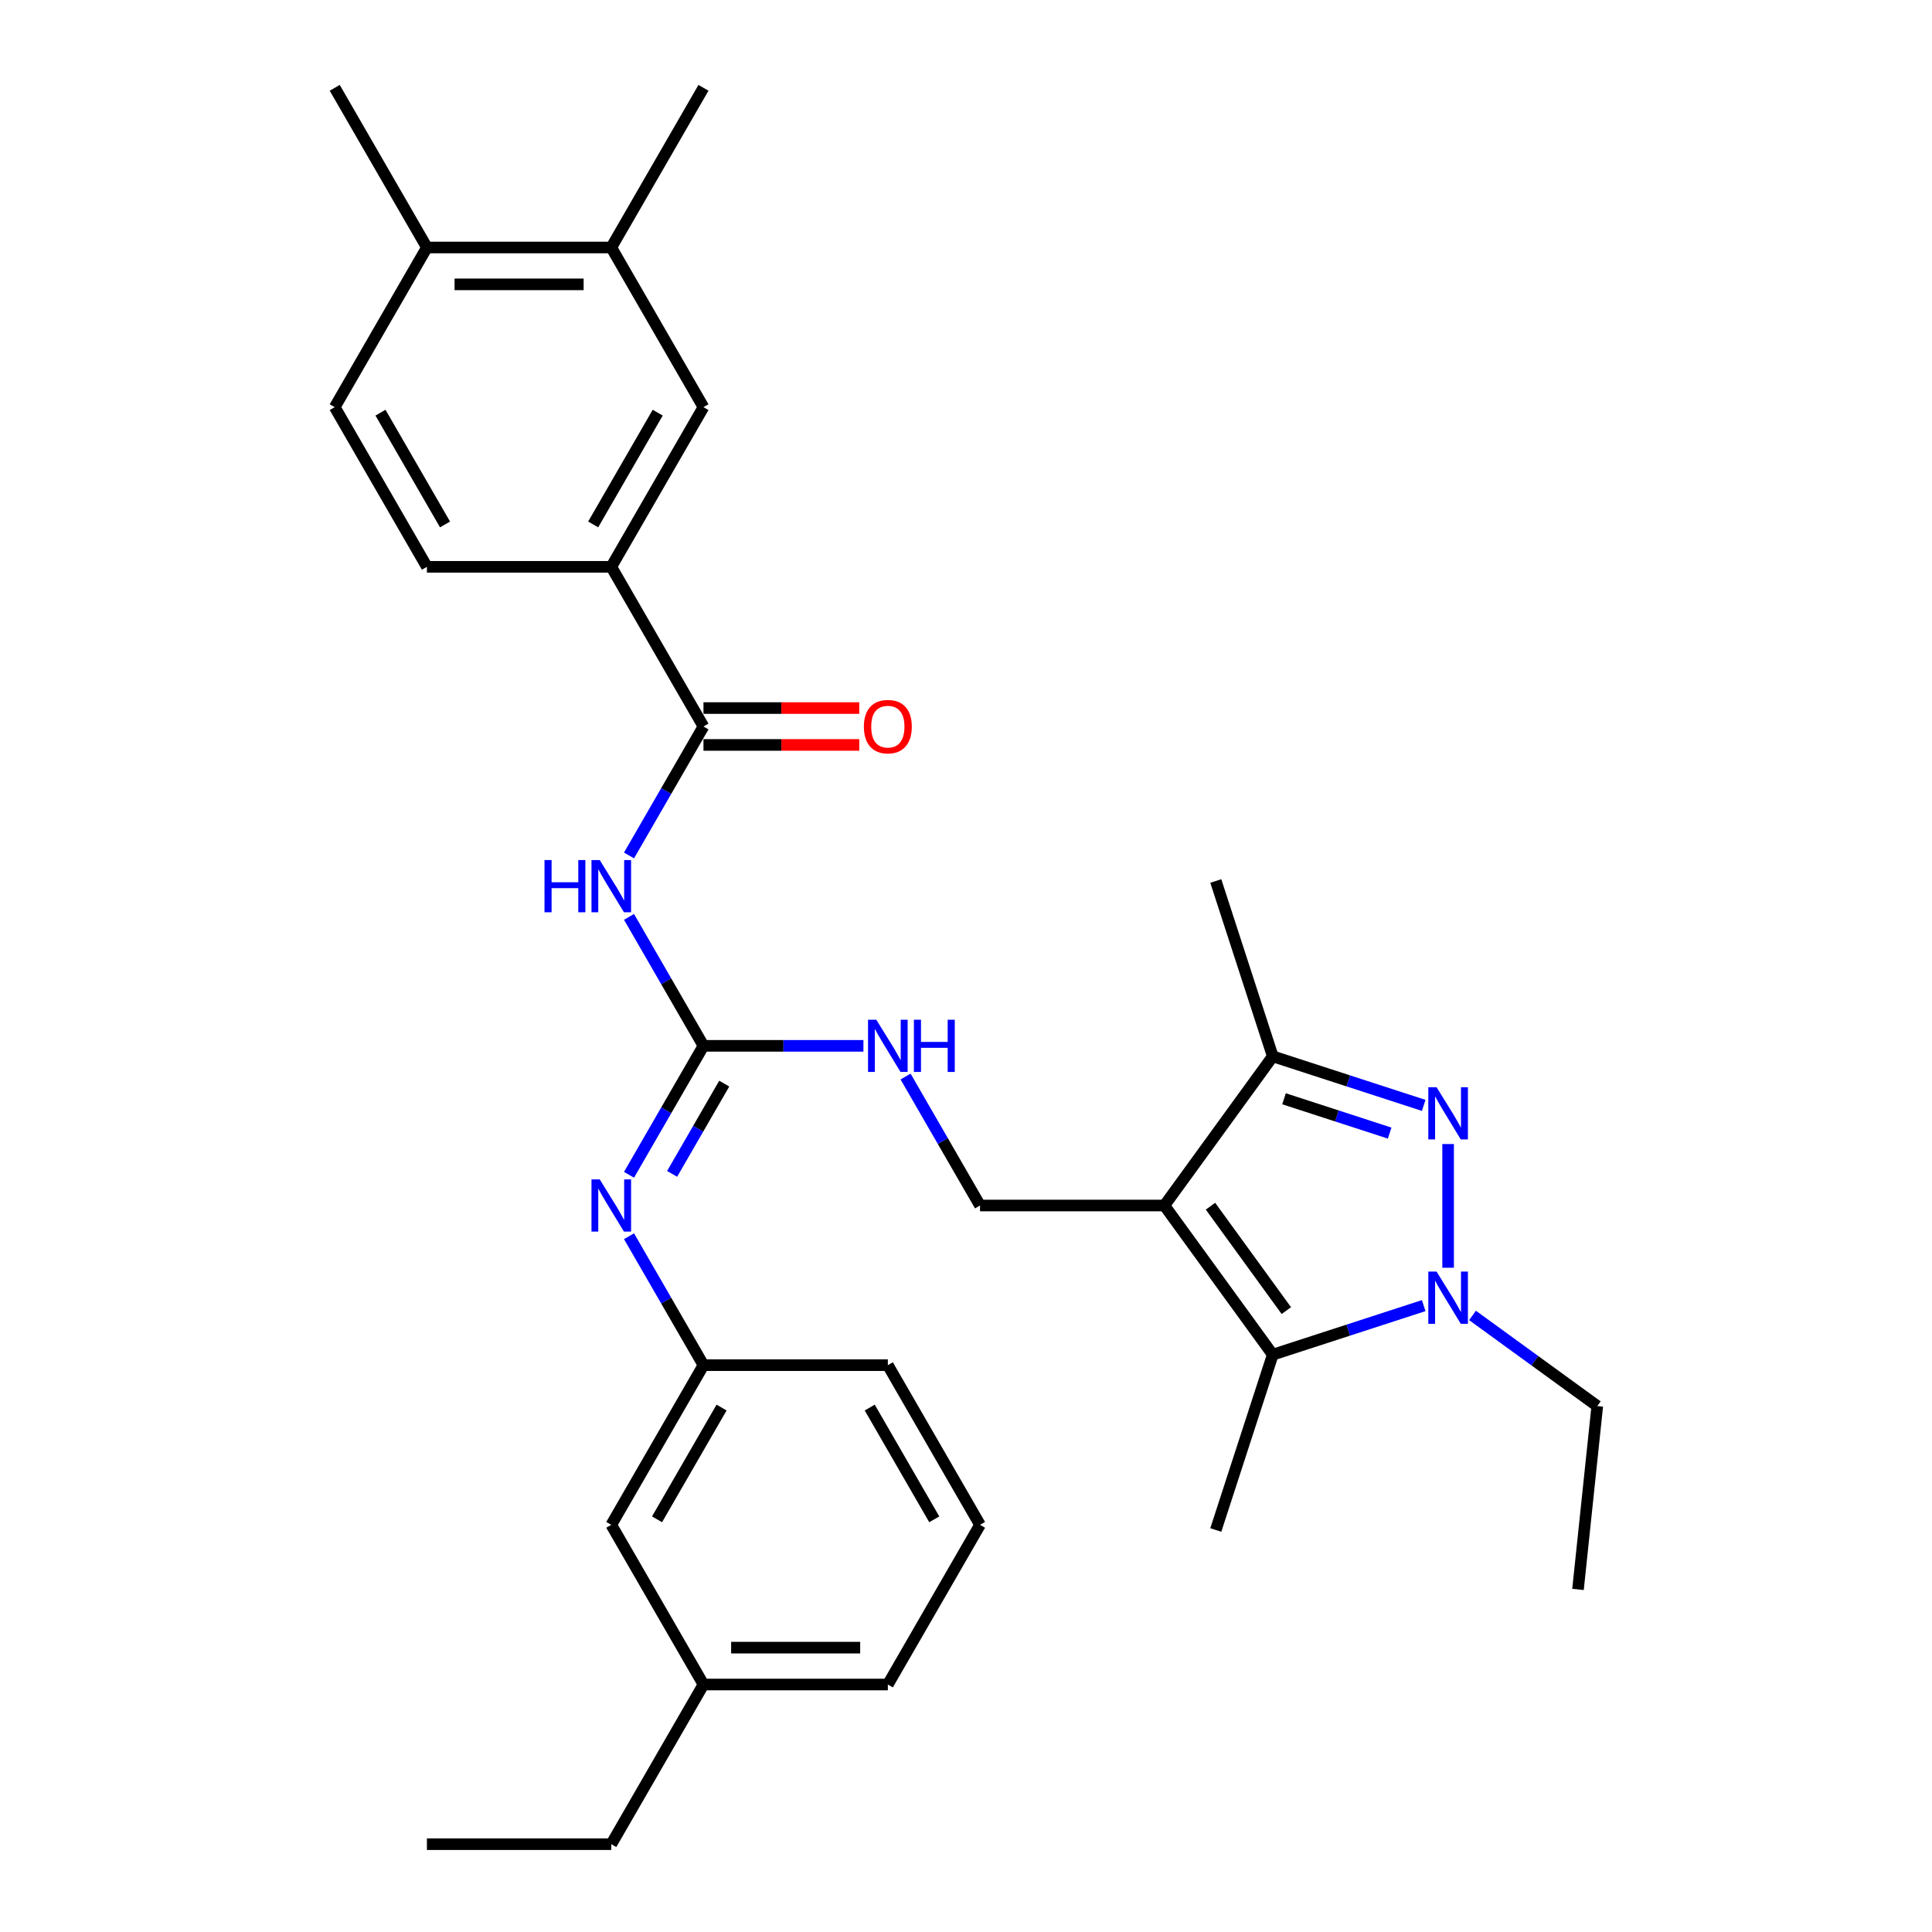 <?xml version='1.0' encoding='iso-8859-1'?>
<svg version='1.1' baseProfile='full'
              xmlns='http://www.w3.org/2000/svg'
                      xmlns:rdkit='http://www.rdkit.org/xml'
                      xmlns:xlink='http://www.w3.org/1999/xlink'
                  xml:space='preserve'
width='1000px' height='1000px' viewBox='0 0 1000 1000'>
<!-- END OF HEADER -->
<rect style='opacity:1.0;fill:#FFFFFF;stroke:none' width='1000' height='1000' x='0' y='0'> </rect>
<path class='bond-2' d='M 602.689,623.967 L 658.781,701.171' style='fill:none;fill-rule:evenodd;stroke:#000000;stroke-width:6px;stroke-linecap:butt;stroke-linejoin:miter;stroke-opacity:1' />
<path class='bond-2' d='M 626.544,624.329 L 665.808,678.372' style='fill:none;fill-rule:evenodd;stroke:#000000;stroke-width:6px;stroke-linecap:butt;stroke-linejoin:miter;stroke-opacity:1' />
<path class='bond-3' d='M 602.689,623.967 L 658.781,546.763' style='fill:none;fill-rule:evenodd;stroke:#000000;stroke-width:6px;stroke-linecap:butt;stroke-linejoin:miter;stroke-opacity:1' />
<path class='bond-7' d='M 602.689,623.967 L 507.259,623.967' style='fill:none;fill-rule:evenodd;stroke:#000000;stroke-width:6px;stroke-linecap:butt;stroke-linejoin:miter;stroke-opacity:1' />
<path class='bond-0' d='M 736.906,572.147 L 697.844,559.455' style='fill:none;fill-rule:evenodd;stroke:#0000FF;stroke-width:6px;stroke-linecap:butt;stroke-linejoin:miter;stroke-opacity:1' />
<path class='bond-0' d='M 697.844,559.455 L 658.781,546.763' style='fill:none;fill-rule:evenodd;stroke:#000000;stroke-width:6px;stroke-linecap:butt;stroke-linejoin:miter;stroke-opacity:1' />
<path class='bond-0' d='M 719.289,586.491 L 691.946,577.606' style='fill:none;fill-rule:evenodd;stroke:#0000FF;stroke-width:6px;stroke-linecap:butt;stroke-linejoin:miter;stroke-opacity:1' />
<path class='bond-0' d='M 691.946,577.606 L 664.602,568.722' style='fill:none;fill-rule:evenodd;stroke:#000000;stroke-width:6px;stroke-linecap:butt;stroke-linejoin:miter;stroke-opacity:1' />
<path class='bond-31' d='M 749.541,592.151 L 749.541,656.181' style='fill:none;fill-rule:evenodd;stroke:#0000FF;stroke-width:6px;stroke-linecap:butt;stroke-linejoin:miter;stroke-opacity:1' />
<path class='bond-1' d='M 736.906,675.787 L 697.844,688.479' style='fill:none;fill-rule:evenodd;stroke:#0000FF;stroke-width:6px;stroke-linecap:butt;stroke-linejoin:miter;stroke-opacity:1' />
<path class='bond-1' d='M 697.844,688.479 L 658.781,701.171' style='fill:none;fill-rule:evenodd;stroke:#000000;stroke-width:6px;stroke-linecap:butt;stroke-linejoin:miter;stroke-opacity:1' />
<path class='bond-19' d='M 762.175,680.862 L 794.46,704.318' style='fill:none;fill-rule:evenodd;stroke:#0000FF;stroke-width:6px;stroke-linecap:butt;stroke-linejoin:miter;stroke-opacity:1' />
<path class='bond-19' d='M 794.46,704.318 L 826.745,727.774' style='fill:none;fill-rule:evenodd;stroke:#000000;stroke-width:6px;stroke-linecap:butt;stroke-linejoin:miter;stroke-opacity:1' />
<path class='bond-20' d='M 658.781,701.171 L 629.292,791.93' style='fill:none;fill-rule:evenodd;stroke:#000000;stroke-width:6px;stroke-linecap:butt;stroke-linejoin:miter;stroke-opacity:1' />
<path class='bond-22' d='M 658.781,546.763 L 629.292,456.003' style='fill:none;fill-rule:evenodd;stroke:#000000;stroke-width:6px;stroke-linecap:butt;stroke-linejoin:miter;stroke-opacity:1' />
<path class='bond-4' d='M 325.579,474.576 L 344.847,507.949' style='fill:none;fill-rule:evenodd;stroke:#0000FF;stroke-width:6px;stroke-linecap:butt;stroke-linejoin:miter;stroke-opacity:1' />
<path class='bond-4' d='M 344.847,507.949 L 364.115,541.322' style='fill:none;fill-rule:evenodd;stroke:#000000;stroke-width:6px;stroke-linecap:butt;stroke-linejoin:miter;stroke-opacity:1' />
<path class='bond-6' d='M 325.579,442.779 L 344.847,409.406' style='fill:none;fill-rule:evenodd;stroke:#0000FF;stroke-width:6px;stroke-linecap:butt;stroke-linejoin:miter;stroke-opacity:1' />
<path class='bond-6' d='M 344.847,409.406 L 364.115,376.033' style='fill:none;fill-rule:evenodd;stroke:#000000;stroke-width:6px;stroke-linecap:butt;stroke-linejoin:miter;stroke-opacity:1' />
<path class='bond-5' d='M 364.115,541.322 L 405.512,541.322' style='fill:none;fill-rule:evenodd;stroke:#000000;stroke-width:6px;stroke-linecap:butt;stroke-linejoin:miter;stroke-opacity:1' />
<path class='bond-5' d='M 405.512,541.322 L 446.91,541.322' style='fill:none;fill-rule:evenodd;stroke:#0000FF;stroke-width:6px;stroke-linecap:butt;stroke-linejoin:miter;stroke-opacity:1' />
<path class='bond-8' d='M 364.115,541.322 L 344.847,574.695' style='fill:none;fill-rule:evenodd;stroke:#000000;stroke-width:6px;stroke-linecap:butt;stroke-linejoin:miter;stroke-opacity:1' />
<path class='bond-8' d='M 344.847,574.695 L 325.579,608.068' style='fill:none;fill-rule:evenodd;stroke:#0000FF;stroke-width:6px;stroke-linecap:butt;stroke-linejoin:miter;stroke-opacity:1' />
<path class='bond-8' d='M 374.863,560.877 L 361.376,584.238' style='fill:none;fill-rule:evenodd;stroke:#000000;stroke-width:6px;stroke-linecap:butt;stroke-linejoin:miter;stroke-opacity:1' />
<path class='bond-8' d='M 361.376,584.238 L 347.888,607.599' style='fill:none;fill-rule:evenodd;stroke:#0000FF;stroke-width:6px;stroke-linecap:butt;stroke-linejoin:miter;stroke-opacity:1' />
<path class='bond-9' d='M 364.115,376.033 L 316.4,293.388' style='fill:none;fill-rule:evenodd;stroke:#000000;stroke-width:6px;stroke-linecap:butt;stroke-linejoin:miter;stroke-opacity:1' />
<path class='bond-13' d='M 364.115,385.576 L 404.434,385.576' style='fill:none;fill-rule:evenodd;stroke:#000000;stroke-width:6px;stroke-linecap:butt;stroke-linejoin:miter;stroke-opacity:1' />
<path class='bond-13' d='M 404.434,385.576 L 444.753,385.576' style='fill:none;fill-rule:evenodd;stroke:#FF0000;stroke-width:6px;stroke-linecap:butt;stroke-linejoin:miter;stroke-opacity:1' />
<path class='bond-13' d='M 364.115,366.49 L 404.434,366.49' style='fill:none;fill-rule:evenodd;stroke:#000000;stroke-width:6px;stroke-linecap:butt;stroke-linejoin:miter;stroke-opacity:1' />
<path class='bond-13' d='M 404.434,366.49 L 444.753,366.49' style='fill:none;fill-rule:evenodd;stroke:#FF0000;stroke-width:6px;stroke-linecap:butt;stroke-linejoin:miter;stroke-opacity:1' />
<path class='bond-10' d='M 507.259,623.967 L 487.991,590.594' style='fill:none;fill-rule:evenodd;stroke:#000000;stroke-width:6px;stroke-linecap:butt;stroke-linejoin:miter;stroke-opacity:1' />
<path class='bond-10' d='M 487.991,590.594 L 468.724,557.221' style='fill:none;fill-rule:evenodd;stroke:#0000FF;stroke-width:6px;stroke-linecap:butt;stroke-linejoin:miter;stroke-opacity:1' />
<path class='bond-14' d='M 325.579,639.866 L 344.847,673.239' style='fill:none;fill-rule:evenodd;stroke:#0000FF;stroke-width:6px;stroke-linecap:butt;stroke-linejoin:miter;stroke-opacity:1' />
<path class='bond-14' d='M 344.847,673.239 L 364.115,706.612' style='fill:none;fill-rule:evenodd;stroke:#000000;stroke-width:6px;stroke-linecap:butt;stroke-linejoin:miter;stroke-opacity:1' />
<path class='bond-11' d='M 316.4,293.388 L 364.115,210.744' style='fill:none;fill-rule:evenodd;stroke:#000000;stroke-width:6px;stroke-linecap:butt;stroke-linejoin:miter;stroke-opacity:1' />
<path class='bond-11' d='M 307.028,271.449 L 340.429,213.598' style='fill:none;fill-rule:evenodd;stroke:#000000;stroke-width:6px;stroke-linecap:butt;stroke-linejoin:miter;stroke-opacity:1' />
<path class='bond-16' d='M 316.4,293.388 L 220.97,293.388' style='fill:none;fill-rule:evenodd;stroke:#000000;stroke-width:6px;stroke-linecap:butt;stroke-linejoin:miter;stroke-opacity:1' />
<path class='bond-12' d='M 364.115,210.744 L 316.4,128.099' style='fill:none;fill-rule:evenodd;stroke:#000000;stroke-width:6px;stroke-linecap:butt;stroke-linejoin:miter;stroke-opacity:1' />
<path class='bond-24' d='M 316.4,128.099 L 364.115,45.455' style='fill:none;fill-rule:evenodd;stroke:#000000;stroke-width:6px;stroke-linecap:butt;stroke-linejoin:miter;stroke-opacity:1' />
<path class='bond-33' d='M 316.4,128.099 L 220.97,128.099' style='fill:none;fill-rule:evenodd;stroke:#000000;stroke-width:6px;stroke-linecap:butt;stroke-linejoin:miter;stroke-opacity:1' />
<path class='bond-33' d='M 302.085,147.185 L 235.284,147.185' style='fill:none;fill-rule:evenodd;stroke:#000000;stroke-width:6px;stroke-linecap:butt;stroke-linejoin:miter;stroke-opacity:1' />
<path class='bond-18' d='M 364.115,706.612 L 316.4,789.256' style='fill:none;fill-rule:evenodd;stroke:#000000;stroke-width:6px;stroke-linecap:butt;stroke-linejoin:miter;stroke-opacity:1' />
<path class='bond-18' d='M 373.486,728.551 L 340.086,786.402' style='fill:none;fill-rule:evenodd;stroke:#000000;stroke-width:6px;stroke-linecap:butt;stroke-linejoin:miter;stroke-opacity:1' />
<path class='bond-25' d='M 364.115,706.612 L 459.545,706.612' style='fill:none;fill-rule:evenodd;stroke:#000000;stroke-width:6px;stroke-linecap:butt;stroke-linejoin:miter;stroke-opacity:1' />
<path class='bond-15' d='M 220.97,128.099 L 173.255,210.744' style='fill:none;fill-rule:evenodd;stroke:#000000;stroke-width:6px;stroke-linecap:butt;stroke-linejoin:miter;stroke-opacity:1' />
<path class='bond-26' d='M 220.97,128.099 L 173.255,45.455' style='fill:none;fill-rule:evenodd;stroke:#000000;stroke-width:6px;stroke-linecap:butt;stroke-linejoin:miter;stroke-opacity:1' />
<path class='bond-17' d='M 220.97,293.388 L 173.255,210.744' style='fill:none;fill-rule:evenodd;stroke:#000000;stroke-width:6px;stroke-linecap:butt;stroke-linejoin:miter;stroke-opacity:1' />
<path class='bond-17' d='M 230.342,271.449 L 196.941,213.598' style='fill:none;fill-rule:evenodd;stroke:#000000;stroke-width:6px;stroke-linecap:butt;stroke-linejoin:miter;stroke-opacity:1' />
<path class='bond-21' d='M 316.4,789.256 L 364.115,871.901' style='fill:none;fill-rule:evenodd;stroke:#000000;stroke-width:6px;stroke-linecap:butt;stroke-linejoin:miter;stroke-opacity:1' />
<path class='bond-29' d='M 826.745,727.774 L 816.77,822.681' style='fill:none;fill-rule:evenodd;stroke:#000000;stroke-width:6px;stroke-linecap:butt;stroke-linejoin:miter;stroke-opacity:1' />
<path class='bond-28' d='M 364.115,871.901 L 316.4,954.545' style='fill:none;fill-rule:evenodd;stroke:#000000;stroke-width:6px;stroke-linecap:butt;stroke-linejoin:miter;stroke-opacity:1' />
<path class='bond-32' d='M 364.115,871.901 L 459.545,871.901' style='fill:none;fill-rule:evenodd;stroke:#000000;stroke-width:6px;stroke-linecap:butt;stroke-linejoin:miter;stroke-opacity:1' />
<path class='bond-32' d='M 378.429,852.815 L 445.23,852.815' style='fill:none;fill-rule:evenodd;stroke:#000000;stroke-width:6px;stroke-linecap:butt;stroke-linejoin:miter;stroke-opacity:1' />
<path class='bond-23' d='M 507.259,789.256 L 459.545,706.612' style='fill:none;fill-rule:evenodd;stroke:#000000;stroke-width:6px;stroke-linecap:butt;stroke-linejoin:miter;stroke-opacity:1' />
<path class='bond-23' d='M 483.573,786.402 L 450.173,728.551' style='fill:none;fill-rule:evenodd;stroke:#000000;stroke-width:6px;stroke-linecap:butt;stroke-linejoin:miter;stroke-opacity:1' />
<path class='bond-27' d='M 507.259,789.256 L 459.545,871.901' style='fill:none;fill-rule:evenodd;stroke:#000000;stroke-width:6px;stroke-linecap:butt;stroke-linejoin:miter;stroke-opacity:1' />
<path class='bond-30' d='M 316.4,954.545 L 220.97,954.545' style='fill:none;fill-rule:evenodd;stroke:#000000;stroke-width:6px;stroke-linecap:butt;stroke-linejoin:miter;stroke-opacity:1' />
<path  class='atom-1' d='M 743.567 562.739
L 752.423 577.054
Q 753.3 578.466, 754.713 581.024
Q 756.125 583.581, 756.202 583.734
L 756.202 562.739
L 759.79 562.739
L 759.79 589.765
L 756.087 589.765
L 746.582 574.114
Q 745.475 572.282, 744.292 570.183
Q 743.147 568.083, 742.803 567.434
L 742.803 589.765
L 739.291 589.765
L 739.291 562.739
L 743.567 562.739
' fill='#0000FF'/>
<path  class='atom-2' d='M 743.567 658.169
L 752.423 672.483
Q 753.3 673.896, 754.713 676.453
Q 756.125 679.011, 756.202 679.164
L 756.202 658.169
L 759.79 658.169
L 759.79 685.195
L 756.087 685.195
L 746.582 669.544
Q 745.475 667.712, 744.292 665.613
Q 743.147 663.513, 742.803 662.864
L 742.803 685.195
L 739.291 685.195
L 739.291 658.169
L 743.567 658.169
' fill='#0000FF'/>
<path  class='atom-5' d='M 281.835 445.165
L 285.5 445.165
L 285.5 456.655
L 299.318 456.655
L 299.318 445.165
L 302.982 445.165
L 302.982 472.191
L 299.318 472.191
L 299.318 459.708
L 285.5 459.708
L 285.5 472.191
L 281.835 472.191
L 281.835 445.165
' fill='#0000FF'/>
<path  class='atom-5' d='M 310.426 445.165
L 319.282 459.479
Q 320.16 460.892, 321.572 463.449
Q 322.984 466.007, 323.061 466.159
L 323.061 445.165
L 326.649 445.165
L 326.649 472.191
L 322.946 472.191
L 313.441 456.54
Q 312.335 454.708, 311.151 452.608
Q 310.006 450.509, 309.662 449.86
L 309.662 472.191
L 306.151 472.191
L 306.151 445.165
L 310.426 445.165
' fill='#0000FF'/>
<path  class='atom-9' d='M 310.426 610.454
L 319.282 624.769
Q 320.16 626.181, 321.572 628.738
Q 322.984 631.296, 323.061 631.449
L 323.061 610.454
L 326.649 610.454
L 326.649 637.48
L 322.946 637.48
L 313.441 621.829
Q 312.335 619.997, 311.151 617.898
Q 310.006 615.798, 309.662 615.149
L 309.662 637.48
L 306.151 637.48
L 306.151 610.454
L 310.426 610.454
' fill='#0000FF'/>
<path  class='atom-11' d='M 453.571 527.809
L 462.426 542.124
Q 463.304 543.536, 464.717 546.094
Q 466.129 548.651, 466.206 548.804
L 466.206 527.809
L 469.794 527.809
L 469.794 554.835
L 466.091 554.835
L 456.586 539.185
Q 455.479 537.352, 454.296 535.253
Q 453.151 533.154, 452.807 532.505
L 452.807 554.835
L 449.295 554.835
L 449.295 527.809
L 453.571 527.809
' fill='#0000FF'/>
<path  class='atom-11' d='M 473.038 527.809
L 476.703 527.809
L 476.703 539.299
L 490.521 539.299
L 490.521 527.809
L 494.186 527.809
L 494.186 554.835
L 490.521 554.835
L 490.521 542.353
L 476.703 542.353
L 476.703 554.835
L 473.038 554.835
L 473.038 527.809
' fill='#0000FF'/>
<path  class='atom-14' d='M 447.139 376.109
Q 447.139 369.62, 450.345 365.994
Q 453.552 362.368, 459.545 362.368
Q 465.537 362.368, 468.744 365.994
Q 471.95 369.62, 471.95 376.109
Q 471.95 382.675, 468.706 386.416
Q 465.461 390.118, 459.545 390.118
Q 453.59 390.118, 450.345 386.416
Q 447.139 382.713, 447.139 376.109
M 459.545 387.065
Q 463.667 387.065, 465.881 384.316
Q 468.133 381.53, 468.133 376.109
Q 468.133 370.804, 465.881 368.131
Q 463.667 365.421, 459.545 365.421
Q 455.422 365.421, 453.17 368.093
Q 450.956 370.765, 450.956 376.109
Q 450.956 381.568, 453.17 384.316
Q 455.422 387.065, 459.545 387.065
' fill='#FF0000'/>
</svg>
